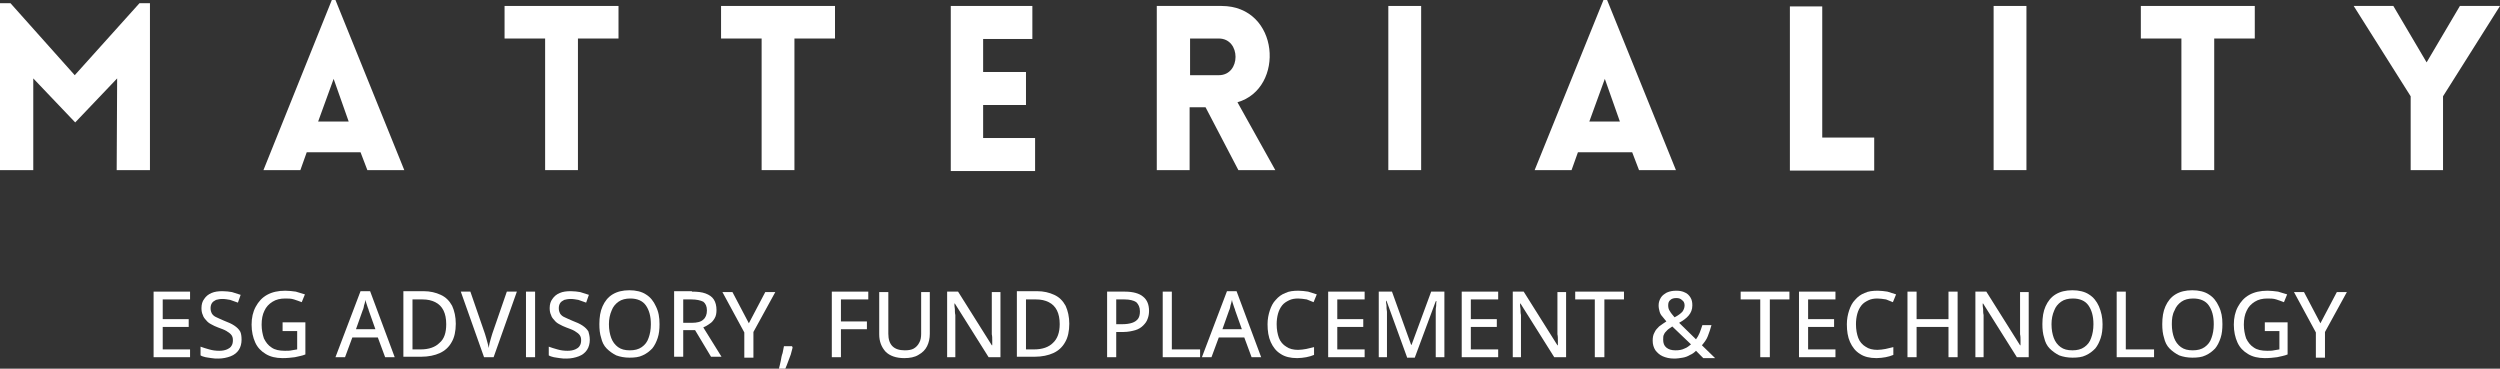 <svg width="217" height="32" viewBox="0 0 217 32" fill="none" xmlns="http://www.w3.org/2000/svg">
<rect x="0" y="0" width="217" height="32" fill="#333333" stroke="none"/>
<path d="M12.106 0.279H13.016V14.766H10.128L10.168 6.806L6.528 10.627L2.888 6.806V14.766H0V0.279H0.91L6.488 6.527L12.106 0.279Z" fill="white"/>
<path d="M28.802 0H29.118L35.092 14.766H31.887L31.294 13.214H26.625L26.072 14.766H22.867L28.802 0ZM30.265 10.547L28.96 6.846L27.615 10.547H30.265Z" fill="white"/>
<path d="M47.317 14.766V3.343H43.796V0.517H53.686V3.343H50.165V14.766H47.317Z" fill="white"/>
<path d="M66.109 14.766V3.343H62.588V0.517H72.478V3.343H68.957V14.766H66.109Z" fill="white"/>
<path d="M82.527 0.517H89.609V3.383H85.336V6.249H89.055V9.114H85.336V11.98H89.846V14.846H82.527V0.517Z" fill="white"/>
<path d="M107.491 14.766L104.643 9.313H103.258V14.766H100.409V0.517H106.027C111.091 0.517 111.566 7.682 107.412 8.876L110.696 14.766H107.491ZM103.298 6.527H105.79C107.729 6.527 107.729 3.343 105.79 3.343H103.298V6.527Z" fill="white"/>
<path d="M120.507 14.766V0.517H123.356V14.766H120.507Z" fill="white"/>
<path d="M139.181 0H139.497L145.471 14.766H142.267L141.673 13.214H136.965L136.411 14.766H133.207L139.181 0ZM140.605 10.547L139.299 6.846L137.954 10.547H140.605Z" fill="white"/>
<path d="M158.171 0.517V11.94H162.681V14.806H155.362V0.557H158.171V0.517Z" fill="white"/>
<path d="M173.046 14.766V0.517H175.895V14.766H173.046Z" fill="white"/>
<path d="M189.346 14.766V3.343H185.825V0.517H195.715V3.343H192.194V14.766H189.346Z" fill="white"/>
<path d="M209.246 8.358L204.3 0.517H207.742L210.63 5.413L213.519 0.517H217L212.055 8.358V14.766H209.246V8.358Z" fill="white"/>
<path d="M16.497 31.005H13.332V25.313H16.497V25.99H14.124V27.701H16.379V28.378H14.124V30.328H16.497V31.005Z" fill="white"/>
<path d="M20.968 29.492C20.968 29.811 20.889 30.129 20.731 30.368C20.573 30.607 20.335 30.806 20.019 30.925C19.702 31.045 19.346 31.124 18.95 31.124C18.753 31.124 18.555 31.124 18.357 31.085C18.159 31.045 18.001 31.045 17.843 31.005C17.684 30.965 17.526 30.925 17.407 30.846V30.09C17.605 30.169 17.882 30.249 18.159 30.328C18.436 30.408 18.713 30.448 19.029 30.448C19.306 30.448 19.504 30.408 19.702 30.328C19.86 30.249 20.019 30.169 20.098 30.01C20.177 29.89 20.216 29.731 20.216 29.532C20.216 29.333 20.177 29.214 20.098 29.095C20.019 28.975 19.86 28.856 19.663 28.736C19.465 28.617 19.227 28.537 18.911 28.418C18.713 28.338 18.515 28.259 18.317 28.139C18.159 28.06 18.001 27.94 17.882 27.781C17.764 27.662 17.645 27.503 17.605 27.343C17.526 27.184 17.487 26.985 17.487 26.746C17.487 26.428 17.566 26.149 17.724 25.95C17.882 25.711 18.08 25.552 18.357 25.433C18.634 25.313 18.95 25.274 19.306 25.274C19.623 25.274 19.9 25.313 20.137 25.353C20.414 25.433 20.652 25.512 20.889 25.592L20.652 26.269C20.414 26.189 20.216 26.109 19.979 26.03C19.742 25.99 19.544 25.95 19.306 25.95C19.069 25.95 18.911 25.99 18.753 26.03C18.594 26.109 18.476 26.189 18.396 26.308C18.317 26.428 18.278 26.587 18.278 26.746C18.278 26.945 18.317 27.065 18.396 27.224C18.476 27.343 18.594 27.463 18.792 27.542C18.99 27.622 19.188 27.741 19.504 27.861C19.821 27.98 20.098 28.099 20.335 28.259C20.573 28.418 20.731 28.577 20.849 28.776C20.928 28.935 20.968 29.174 20.968 29.492Z" fill="white"/>
<path d="M24.45 27.98H26.507V30.766C26.23 30.886 25.913 30.925 25.597 31.005C25.28 31.045 24.924 31.085 24.529 31.085C23.935 31.085 23.46 30.965 23.065 30.726C22.669 30.488 22.353 30.169 22.155 29.731C21.957 29.294 21.838 28.776 21.838 28.179C21.838 27.582 21.957 27.065 22.195 26.627C22.432 26.189 22.748 25.831 23.184 25.592C23.619 25.353 24.133 25.234 24.766 25.234C25.083 25.234 25.36 25.274 25.676 25.313C25.953 25.393 26.23 25.473 26.467 25.552L26.19 26.229C25.992 26.149 25.755 26.07 25.518 25.99C25.28 25.91 25.003 25.91 24.766 25.91C24.331 25.91 23.975 25.99 23.658 26.189C23.342 26.388 23.105 26.627 22.946 26.985C22.788 27.303 22.709 27.701 22.709 28.179C22.709 28.617 22.788 29.015 22.907 29.373C23.065 29.692 23.263 29.97 23.579 30.169C23.856 30.368 24.252 30.448 24.727 30.448C24.964 30.448 25.162 30.448 25.32 30.408C25.478 30.368 25.637 30.368 25.795 30.328V28.736H24.529V27.98H24.45Z" fill="white"/>
<path d="M33.43 31.005L32.797 29.294H30.582L29.949 31.005H29.118L31.294 25.274H32.125L34.261 31.005H33.43ZM32.599 28.617L32.006 26.945C32.006 26.905 31.966 26.786 31.927 26.706C31.887 26.587 31.848 26.468 31.808 26.348C31.769 26.229 31.729 26.109 31.729 26.03C31.689 26.149 31.689 26.229 31.65 26.348C31.61 26.468 31.571 26.587 31.571 26.667C31.531 26.786 31.531 26.866 31.492 26.905L30.898 28.577H32.599V28.617Z" fill="white"/>
<path d="M39.562 28.099C39.562 28.736 39.444 29.294 39.206 29.692C38.969 30.129 38.613 30.448 38.178 30.647C37.743 30.846 37.189 30.965 36.556 30.965H35.013V25.274H36.754C37.347 25.274 37.822 25.393 38.257 25.592C38.692 25.791 39.009 26.109 39.246 26.547C39.444 26.985 39.562 27.503 39.562 28.099ZM38.732 28.139C38.732 27.662 38.653 27.264 38.494 26.945C38.336 26.627 38.099 26.388 37.782 26.229C37.466 26.07 37.11 25.99 36.674 25.99H35.804V30.328H36.516C37.228 30.328 37.782 30.129 38.138 29.771C38.573 29.413 38.732 28.856 38.732 28.139Z" fill="white"/>
<path d="M44.864 25.313L42.846 31.005H42.015L39.998 25.313H40.828L42.094 28.975C42.134 29.095 42.174 29.254 42.213 29.373C42.253 29.532 42.292 29.652 42.332 29.811C42.371 29.97 42.411 30.09 42.411 30.209C42.45 30.09 42.45 29.97 42.49 29.811C42.53 29.652 42.569 29.532 42.609 29.373C42.648 29.214 42.688 29.095 42.727 28.975L43.993 25.313H44.864Z" fill="white"/>
<path d="M45.655 31.005V25.313H46.446V31.005H45.655Z" fill="white"/>
<path d="M51.194 29.492C51.194 29.811 51.115 30.129 50.956 30.368C50.798 30.607 50.561 30.806 50.244 30.925C49.928 31.045 49.572 31.124 49.176 31.124C48.978 31.124 48.781 31.124 48.583 31.085C48.385 31.045 48.227 31.045 48.068 31.005C47.91 30.965 47.752 30.925 47.633 30.846V30.09C47.831 30.169 48.108 30.249 48.385 30.328C48.662 30.408 48.939 30.448 49.255 30.448C49.532 30.448 49.73 30.408 49.928 30.328C50.086 30.249 50.244 30.169 50.323 30.01C50.403 29.89 50.442 29.731 50.442 29.532C50.442 29.333 50.403 29.214 50.323 29.095C50.244 28.975 50.086 28.856 49.888 28.736C49.69 28.617 49.453 28.537 49.137 28.418C48.939 28.338 48.741 28.259 48.543 28.139C48.385 28.06 48.227 27.94 48.108 27.781C47.989 27.662 47.871 27.503 47.831 27.343C47.752 27.184 47.712 26.985 47.712 26.746C47.712 26.428 47.791 26.149 47.95 25.95C48.108 25.711 48.306 25.552 48.583 25.433C48.86 25.313 49.176 25.274 49.532 25.274C49.849 25.274 50.126 25.313 50.363 25.353C50.64 25.433 50.877 25.512 51.115 25.592L50.877 26.269C50.64 26.189 50.442 26.109 50.205 26.03C49.967 25.99 49.77 25.95 49.532 25.95C49.295 25.95 49.137 25.99 48.978 26.03C48.82 26.109 48.701 26.189 48.622 26.308C48.543 26.428 48.504 26.587 48.504 26.746C48.504 26.945 48.543 27.065 48.622 27.224C48.701 27.343 48.82 27.463 49.018 27.542C49.216 27.622 49.413 27.741 49.73 27.861C50.047 27.98 50.323 28.099 50.561 28.259C50.798 28.418 50.956 28.577 51.075 28.776C51.115 28.935 51.194 29.174 51.194 29.492Z" fill="white"/>
<path d="M57.247 28.139C57.247 28.577 57.207 28.975 57.089 29.333C56.97 29.692 56.812 30.01 56.614 30.249C56.377 30.488 56.139 30.687 55.783 30.846C55.467 31.005 55.071 31.045 54.636 31.045C54.201 31.045 53.805 30.965 53.488 30.846C53.172 30.687 52.895 30.488 52.658 30.249C52.42 30.01 52.262 29.692 52.183 29.333C52.064 28.975 52.025 28.577 52.025 28.139C52.025 27.542 52.104 27.025 52.302 26.587C52.499 26.149 52.776 25.791 53.172 25.552C53.568 25.313 54.042 25.194 54.636 25.194C55.19 25.194 55.704 25.313 56.06 25.552C56.456 25.791 56.733 26.149 56.93 26.587C57.168 27.065 57.247 27.542 57.247 28.139ZM52.855 28.139C52.855 28.617 52.935 29.015 53.053 29.333C53.172 29.652 53.37 29.93 53.647 30.129C53.924 30.328 54.24 30.408 54.675 30.408C55.071 30.408 55.427 30.328 55.704 30.129C55.981 29.93 56.179 29.692 56.297 29.333C56.416 29.015 56.495 28.617 56.495 28.139C56.495 27.423 56.337 26.905 56.06 26.508C55.783 26.109 55.308 25.91 54.715 25.91C54.319 25.91 53.963 25.99 53.686 26.189C53.409 26.388 53.212 26.627 53.093 26.945C52.935 27.303 52.855 27.701 52.855 28.139Z" fill="white"/>
<path d="M60.056 25.313C60.531 25.313 60.926 25.353 61.243 25.473C61.559 25.592 61.797 25.751 61.955 25.99C62.113 26.229 62.192 26.547 62.192 26.905C62.192 27.184 62.153 27.423 62.034 27.622C61.915 27.821 61.797 27.98 61.599 28.099C61.441 28.219 61.243 28.338 61.045 28.418L62.627 30.965H61.717L60.333 28.657H59.304V30.965H58.513V25.274H60.056V25.313ZM60.016 25.99H59.304V28.02H60.056C60.491 28.02 60.847 27.94 61.045 27.741C61.243 27.582 61.361 27.303 61.361 26.945C61.361 26.587 61.243 26.348 61.045 26.189C60.807 26.07 60.451 25.99 60.016 25.99Z" fill="white"/>
<path d="M65.001 28.06L66.425 25.353H67.296L65.397 28.816V31.045H64.606V28.856L62.706 25.353H63.577L65.001 28.06Z" fill="white"/>
<path d="M68.76 30.09L68.799 30.169C68.76 30.368 68.68 30.567 68.641 30.766C68.562 30.965 68.483 31.204 68.403 31.403C68.324 31.602 68.245 31.841 68.166 32H67.612C67.652 31.801 67.731 31.562 67.77 31.323C67.81 31.085 67.85 30.846 67.929 30.647C67.968 30.408 68.008 30.209 68.047 30.05H68.76V30.09Z" fill="white"/>
<path d="M72.993 31.005H72.201V25.313H75.367V25.99H72.993V27.901H75.248V28.577H72.993V31.005Z" fill="white"/>
<path d="M80.707 25.313V28.975C80.707 29.373 80.628 29.731 80.47 30.05C80.312 30.368 80.074 30.607 79.718 30.806C79.402 31.005 78.967 31.085 78.492 31.085C77.78 31.085 77.226 30.886 76.87 30.527C76.514 30.129 76.316 29.652 76.316 29.015V25.353H77.107V28.975C77.107 29.453 77.226 29.811 77.463 30.05C77.701 30.288 78.057 30.408 78.531 30.408C78.848 30.408 79.125 30.368 79.323 30.249C79.52 30.129 79.679 29.97 79.797 29.731C79.916 29.532 79.956 29.254 79.956 28.975V25.353H80.707V25.313Z" fill="white"/>
<path d="M85.811 31.005L82.883 26.348H82.844C82.844 26.508 82.844 26.627 82.883 26.826C82.883 26.985 82.883 27.184 82.923 27.343C82.923 27.542 82.923 27.701 82.923 27.901V31.005H82.211V25.313H83.16L86.088 29.97H86.127C86.127 29.851 86.127 29.731 86.127 29.532C86.127 29.373 86.127 29.174 86.088 29.015C86.088 28.816 86.088 28.657 86.088 28.497V25.353H86.84V31.005H85.811Z" fill="white"/>
<path d="M92.814 28.099C92.814 28.736 92.695 29.294 92.457 29.692C92.22 30.129 91.864 30.448 91.429 30.647C90.994 30.846 90.44 30.965 89.807 30.965H88.264V25.274H90.005C90.598 25.274 91.073 25.393 91.508 25.592C91.943 25.791 92.26 26.109 92.497 26.547C92.695 26.985 92.814 27.503 92.814 28.099ZM91.983 28.139C91.983 27.662 91.904 27.264 91.745 26.945C91.587 26.627 91.35 26.388 91.033 26.229C90.717 26.07 90.361 25.99 89.925 25.99H89.055V30.328H89.767C90.479 30.328 91.033 30.129 91.389 29.771C91.785 29.413 91.983 28.856 91.983 28.139Z" fill="white"/>
<path d="M97.64 25.313C98.352 25.313 98.906 25.473 99.223 25.751C99.579 26.03 99.737 26.468 99.737 26.985C99.737 27.224 99.697 27.463 99.618 27.662C99.539 27.901 99.42 28.06 99.223 28.259C99.064 28.418 98.827 28.577 98.55 28.657C98.273 28.736 97.917 28.816 97.521 28.816H96.888V31.005H96.097V25.313H97.64ZM97.601 25.99H96.888V28.139H97.442C97.759 28.139 98.036 28.099 98.273 28.02C98.51 27.94 98.669 27.821 98.787 27.662C98.906 27.503 98.946 27.264 98.946 27.025C98.946 26.667 98.827 26.428 98.629 26.229C98.392 26.07 98.036 25.99 97.601 25.99Z" fill="white"/>
<path d="M100.924 31.005V25.313H101.715V30.328H104.168V31.005H100.924Z" fill="white"/>
<path d="M108.638 31.005L108.005 29.294H105.79L105.157 31.005H104.326L106.502 25.274H107.333L109.469 31.005H108.638ZM107.808 28.617L107.214 26.945C107.214 26.905 107.175 26.786 107.135 26.706C107.096 26.587 107.056 26.468 107.016 26.348C106.977 26.229 106.937 26.109 106.937 26.03C106.898 26.149 106.898 26.229 106.858 26.348C106.819 26.468 106.779 26.587 106.779 26.667C106.739 26.786 106.739 26.866 106.7 26.905L106.106 28.577H107.808V28.617Z" fill="white"/>
<path d="M112.674 25.91C112.397 25.91 112.12 25.95 111.883 26.07C111.645 26.189 111.447 26.308 111.289 26.508C111.131 26.706 111.012 26.945 110.933 27.224C110.854 27.503 110.814 27.821 110.814 28.139C110.814 28.617 110.894 29.015 111.012 29.333C111.131 29.652 111.368 29.93 111.645 30.09C111.922 30.288 112.278 30.368 112.674 30.368C112.911 30.368 113.149 30.328 113.386 30.288C113.623 30.249 113.821 30.169 114.059 30.129V30.806C113.861 30.886 113.623 30.965 113.386 31.005C113.149 31.045 112.872 31.085 112.595 31.085C112.001 31.085 111.527 30.965 111.17 30.726C110.775 30.488 110.498 30.129 110.3 29.692C110.102 29.254 110.023 28.736 110.023 28.139C110.023 27.701 110.102 27.303 110.221 26.945C110.34 26.587 110.498 26.269 110.735 26.03C110.973 25.751 111.25 25.552 111.566 25.433C111.883 25.274 112.278 25.234 112.713 25.234C112.99 25.234 113.267 25.274 113.544 25.313C113.821 25.393 114.059 25.473 114.296 25.552L114.019 26.229C113.821 26.149 113.623 26.07 113.426 25.99C113.149 25.95 112.911 25.91 112.674 25.91Z" fill="white"/>
<path d="M118.45 31.005H115.285V25.313H118.45V25.99H116.076V27.701H118.331V28.378H116.076V30.328H118.45V31.005Z" fill="white"/>
<path d="M122.129 31.005L120.349 26.109H120.309C120.309 26.229 120.309 26.348 120.349 26.508C120.349 26.667 120.349 26.866 120.389 27.065C120.389 27.264 120.389 27.463 120.389 27.662V31.005H119.676V25.313H120.824L122.485 29.93H122.525L124.226 25.313H125.373V31.005H124.622V27.582C124.622 27.423 124.622 27.224 124.622 27.065C124.622 26.866 124.622 26.706 124.661 26.547C124.661 26.388 124.661 26.229 124.701 26.149H124.622L122.802 31.045H122.129V31.005Z" fill="white"/>
<path d="M130.042 31.005H126.877V25.313H130.042V25.99H127.668V27.701H129.923V28.378H127.668V30.328H130.042V31.005Z" fill="white"/>
<path d="M134.908 31.005L131.98 26.348H131.941C131.941 26.508 131.941 26.627 131.98 26.826C131.98 26.985 131.98 27.184 132.02 27.343C132.02 27.542 132.02 27.701 132.02 27.901V31.005H131.308V25.313H132.257L135.185 29.97H135.224C135.224 29.851 135.224 29.731 135.224 29.532C135.224 29.373 135.224 29.174 135.185 29.015C135.185 28.816 135.185 28.657 135.185 28.497V25.353H135.937V31.005H134.908Z" fill="white"/>
<path d="M138.429 31.005V25.99H136.728V25.313H140.961V25.99H139.26V31.005H138.429Z" fill="white"/>
<path d="M145.511 25.234C145.788 25.234 146.025 25.274 146.262 25.393C146.46 25.473 146.618 25.632 146.737 25.831C146.856 26.03 146.895 26.229 146.895 26.508C146.895 26.866 146.777 27.144 146.579 27.383C146.381 27.622 146.104 27.821 145.748 28.02L147.212 29.453C147.331 29.294 147.449 29.095 147.528 28.895C147.607 28.697 147.687 28.458 147.766 28.219H148.557C148.478 28.537 148.359 28.856 148.24 29.174C148.122 29.492 147.924 29.731 147.726 29.97L148.873 31.085H147.845L147.212 30.448C147.054 30.607 146.895 30.726 146.698 30.806C146.5 30.925 146.302 31.005 146.065 31.045C145.827 31.085 145.59 31.124 145.313 31.124C144.917 31.124 144.601 31.045 144.324 30.925C144.047 30.806 143.849 30.607 143.691 30.408C143.533 30.169 143.453 29.89 143.453 29.572C143.453 29.294 143.493 29.055 143.612 28.856C143.691 28.657 143.849 28.497 144.007 28.338C144.205 28.179 144.403 28.06 144.64 27.901C144.522 27.741 144.403 27.622 144.284 27.463C144.166 27.343 144.086 27.184 144.047 27.025C144.007 26.866 143.968 26.706 143.968 26.508C143.968 26.229 144.047 26.03 144.166 25.831C144.284 25.632 144.482 25.512 144.68 25.393C144.957 25.274 145.194 25.234 145.511 25.234ZM145.155 28.338C144.996 28.458 144.838 28.537 144.719 28.657C144.601 28.776 144.482 28.895 144.442 29.015C144.363 29.134 144.363 29.294 144.363 29.492C144.363 29.771 144.442 30.01 144.64 30.169C144.838 30.328 145.075 30.408 145.432 30.408C145.748 30.408 145.985 30.368 146.223 30.249C146.46 30.169 146.618 30.01 146.777 29.89L145.155 28.338ZM145.511 25.871C145.313 25.871 145.115 25.91 144.996 26.03C144.838 26.149 144.799 26.308 144.799 26.508C144.799 26.706 144.838 26.866 144.957 27.025C145.036 27.184 145.194 27.343 145.352 27.542C145.669 27.383 145.867 27.224 146.025 27.065C146.144 26.905 146.223 26.706 146.223 26.508C146.223 26.308 146.144 26.149 146.025 26.07C145.867 25.91 145.708 25.871 145.511 25.871Z" fill="white"/>
<path d="M152.79 31.005V25.99H151.089V25.313H155.322V25.99H153.621V31.005H152.79Z" fill="white"/>
<path d="M159.318 31.005H156.153V25.313H159.318V25.99H156.944V27.701H159.199V28.378H156.944V30.328H159.318V31.005Z" fill="white"/>
<path d="M162.958 25.91C162.681 25.91 162.404 25.95 162.166 26.07C161.929 26.189 161.731 26.308 161.573 26.508C161.415 26.706 161.296 26.945 161.217 27.224C161.138 27.503 161.098 27.821 161.098 28.139C161.098 28.617 161.177 29.015 161.296 29.333C161.415 29.652 161.652 29.93 161.929 30.09C162.206 30.288 162.562 30.368 162.958 30.368C163.195 30.368 163.432 30.328 163.67 30.288C163.907 30.249 164.105 30.169 164.342 30.129V30.806C164.145 30.886 163.907 30.965 163.67 31.005C163.432 31.045 163.156 31.085 162.879 31.085C162.285 31.085 161.81 30.965 161.454 30.726C161.059 30.488 160.782 30.129 160.584 29.692C160.386 29.254 160.307 28.736 160.307 28.139C160.307 27.701 160.386 27.303 160.505 26.945C160.624 26.587 160.782 26.269 161.019 26.03C161.257 25.751 161.533 25.552 161.85 25.433C162.166 25.274 162.562 25.234 162.997 25.234C163.274 25.234 163.551 25.274 163.828 25.313C164.105 25.393 164.342 25.473 164.58 25.552L164.303 26.229C164.105 26.149 163.907 26.07 163.709 25.99C163.432 25.95 163.195 25.91 162.958 25.91Z" fill="white"/>
<path d="M169.921 31.005H169.129V28.378H166.36V31.005H165.569V25.313H166.36V27.701H169.129V25.313H169.921V31.005Z" fill="white"/>
<path d="M175.064 31.005L172.136 26.348H172.097C172.097 26.508 172.097 26.627 172.136 26.826C172.136 26.985 172.136 27.184 172.176 27.343C172.176 27.542 172.176 27.701 172.176 27.901V31.005H171.464V25.313H172.413L175.341 29.97H175.38C175.38 29.851 175.38 29.731 175.38 29.532C175.38 29.373 175.38 29.174 175.341 29.015C175.341 28.816 175.341 28.657 175.341 28.497V25.353H176.092V31.005H175.064Z" fill="white"/>
<path d="M182.502 28.139C182.502 28.577 182.462 28.975 182.343 29.333C182.225 29.692 182.066 30.01 181.869 30.249C181.631 30.488 181.394 30.687 181.038 30.846C180.721 31.005 180.326 31.045 179.89 31.045C179.455 31.045 179.06 30.965 178.743 30.846C178.427 30.687 178.15 30.488 177.912 30.249C177.675 30.01 177.517 29.692 177.438 29.333C177.319 28.975 177.279 28.577 177.279 28.139C177.279 27.542 177.358 27.025 177.556 26.587C177.754 26.149 178.031 25.791 178.427 25.552C178.822 25.313 179.297 25.194 179.89 25.194C180.444 25.194 180.959 25.313 181.315 25.552C181.71 25.791 181.987 26.149 182.185 26.587C182.383 27.065 182.502 27.542 182.502 28.139ZM178.071 28.139C178.071 28.617 178.15 29.015 178.268 29.333C178.387 29.652 178.585 29.93 178.862 30.129C179.139 30.328 179.455 30.408 179.89 30.408C180.286 30.408 180.642 30.328 180.919 30.129C181.196 29.93 181.394 29.692 181.512 29.333C181.631 29.015 181.71 28.617 181.71 28.139C181.71 27.423 181.552 26.905 181.275 26.508C180.998 26.109 180.523 25.91 179.93 25.91C179.534 25.91 179.178 25.99 178.901 26.189C178.624 26.388 178.427 26.627 178.308 26.945C178.15 27.303 178.071 27.701 178.071 28.139Z" fill="white"/>
<path d="M183.728 31.005V25.313H184.519V30.328H186.972V31.005H183.728Z" fill="white"/>
<path d="M192.906 28.139C192.906 28.577 192.867 28.975 192.748 29.333C192.63 29.692 192.471 30.01 192.273 30.249C192.036 30.488 191.799 30.687 191.443 30.846C191.126 31.005 190.731 31.045 190.295 31.045C189.86 31.045 189.465 30.965 189.148 30.846C188.832 30.687 188.555 30.488 188.317 30.249C188.08 30.01 187.922 29.692 187.842 29.333C187.724 28.975 187.684 28.577 187.684 28.139C187.684 27.542 187.763 27.025 187.961 26.587C188.159 26.149 188.436 25.791 188.832 25.552C189.227 25.313 189.702 25.194 190.295 25.194C190.849 25.194 191.364 25.313 191.72 25.552C192.115 25.791 192.392 26.149 192.59 26.587C192.827 27.065 192.906 27.542 192.906 28.139ZM188.515 28.139C188.515 28.617 188.594 29.015 188.713 29.333C188.832 29.652 189.029 29.93 189.306 30.129C189.583 30.328 189.9 30.408 190.335 30.408C190.731 30.408 191.087 30.328 191.364 30.129C191.64 29.93 191.838 29.692 191.957 29.333C192.076 29.015 192.155 28.617 192.155 28.139C192.155 27.423 191.997 26.905 191.72 26.508C191.443 26.109 190.968 25.91 190.374 25.91C189.979 25.91 189.623 25.99 189.346 26.189C189.069 26.388 188.871 26.627 188.752 26.945C188.555 27.303 188.515 27.701 188.515 28.139Z" fill="white"/>
<path d="M196.507 27.98H198.564V30.766C198.287 30.886 197.97 30.925 197.654 31.005C197.337 31.045 196.981 31.085 196.586 31.085C195.992 31.085 195.518 30.965 195.122 30.726C194.726 30.488 194.41 30.169 194.212 29.731C194.014 29.294 193.896 28.776 193.896 28.179C193.896 27.582 194.014 27.065 194.252 26.627C194.489 26.189 194.805 25.831 195.241 25.592C195.676 25.353 196.19 25.234 196.823 25.234C197.14 25.234 197.417 25.274 197.733 25.313C198.01 25.393 198.287 25.473 198.524 25.552L198.247 26.229C198.05 26.149 197.812 26.07 197.575 25.99C197.337 25.91 197.061 25.91 196.823 25.91C196.388 25.91 196.032 25.99 195.715 26.189C195.399 26.388 195.162 26.627 195.003 26.985C194.845 27.303 194.766 27.701 194.766 28.179C194.766 28.617 194.845 29.015 194.964 29.373C195.122 29.692 195.32 29.97 195.636 30.169C195.913 30.368 196.309 30.448 196.784 30.448C197.021 30.448 197.219 30.448 197.377 30.408C197.535 30.368 197.694 30.368 197.852 30.328V28.736H196.586V27.98H196.507Z" fill="white"/>
<path d="M201.412 28.06L202.837 25.353H203.707L201.808 28.816V31.045H201.017V28.856L199.118 25.353H199.988L201.412 28.06Z" fill="white"/>
</svg>
